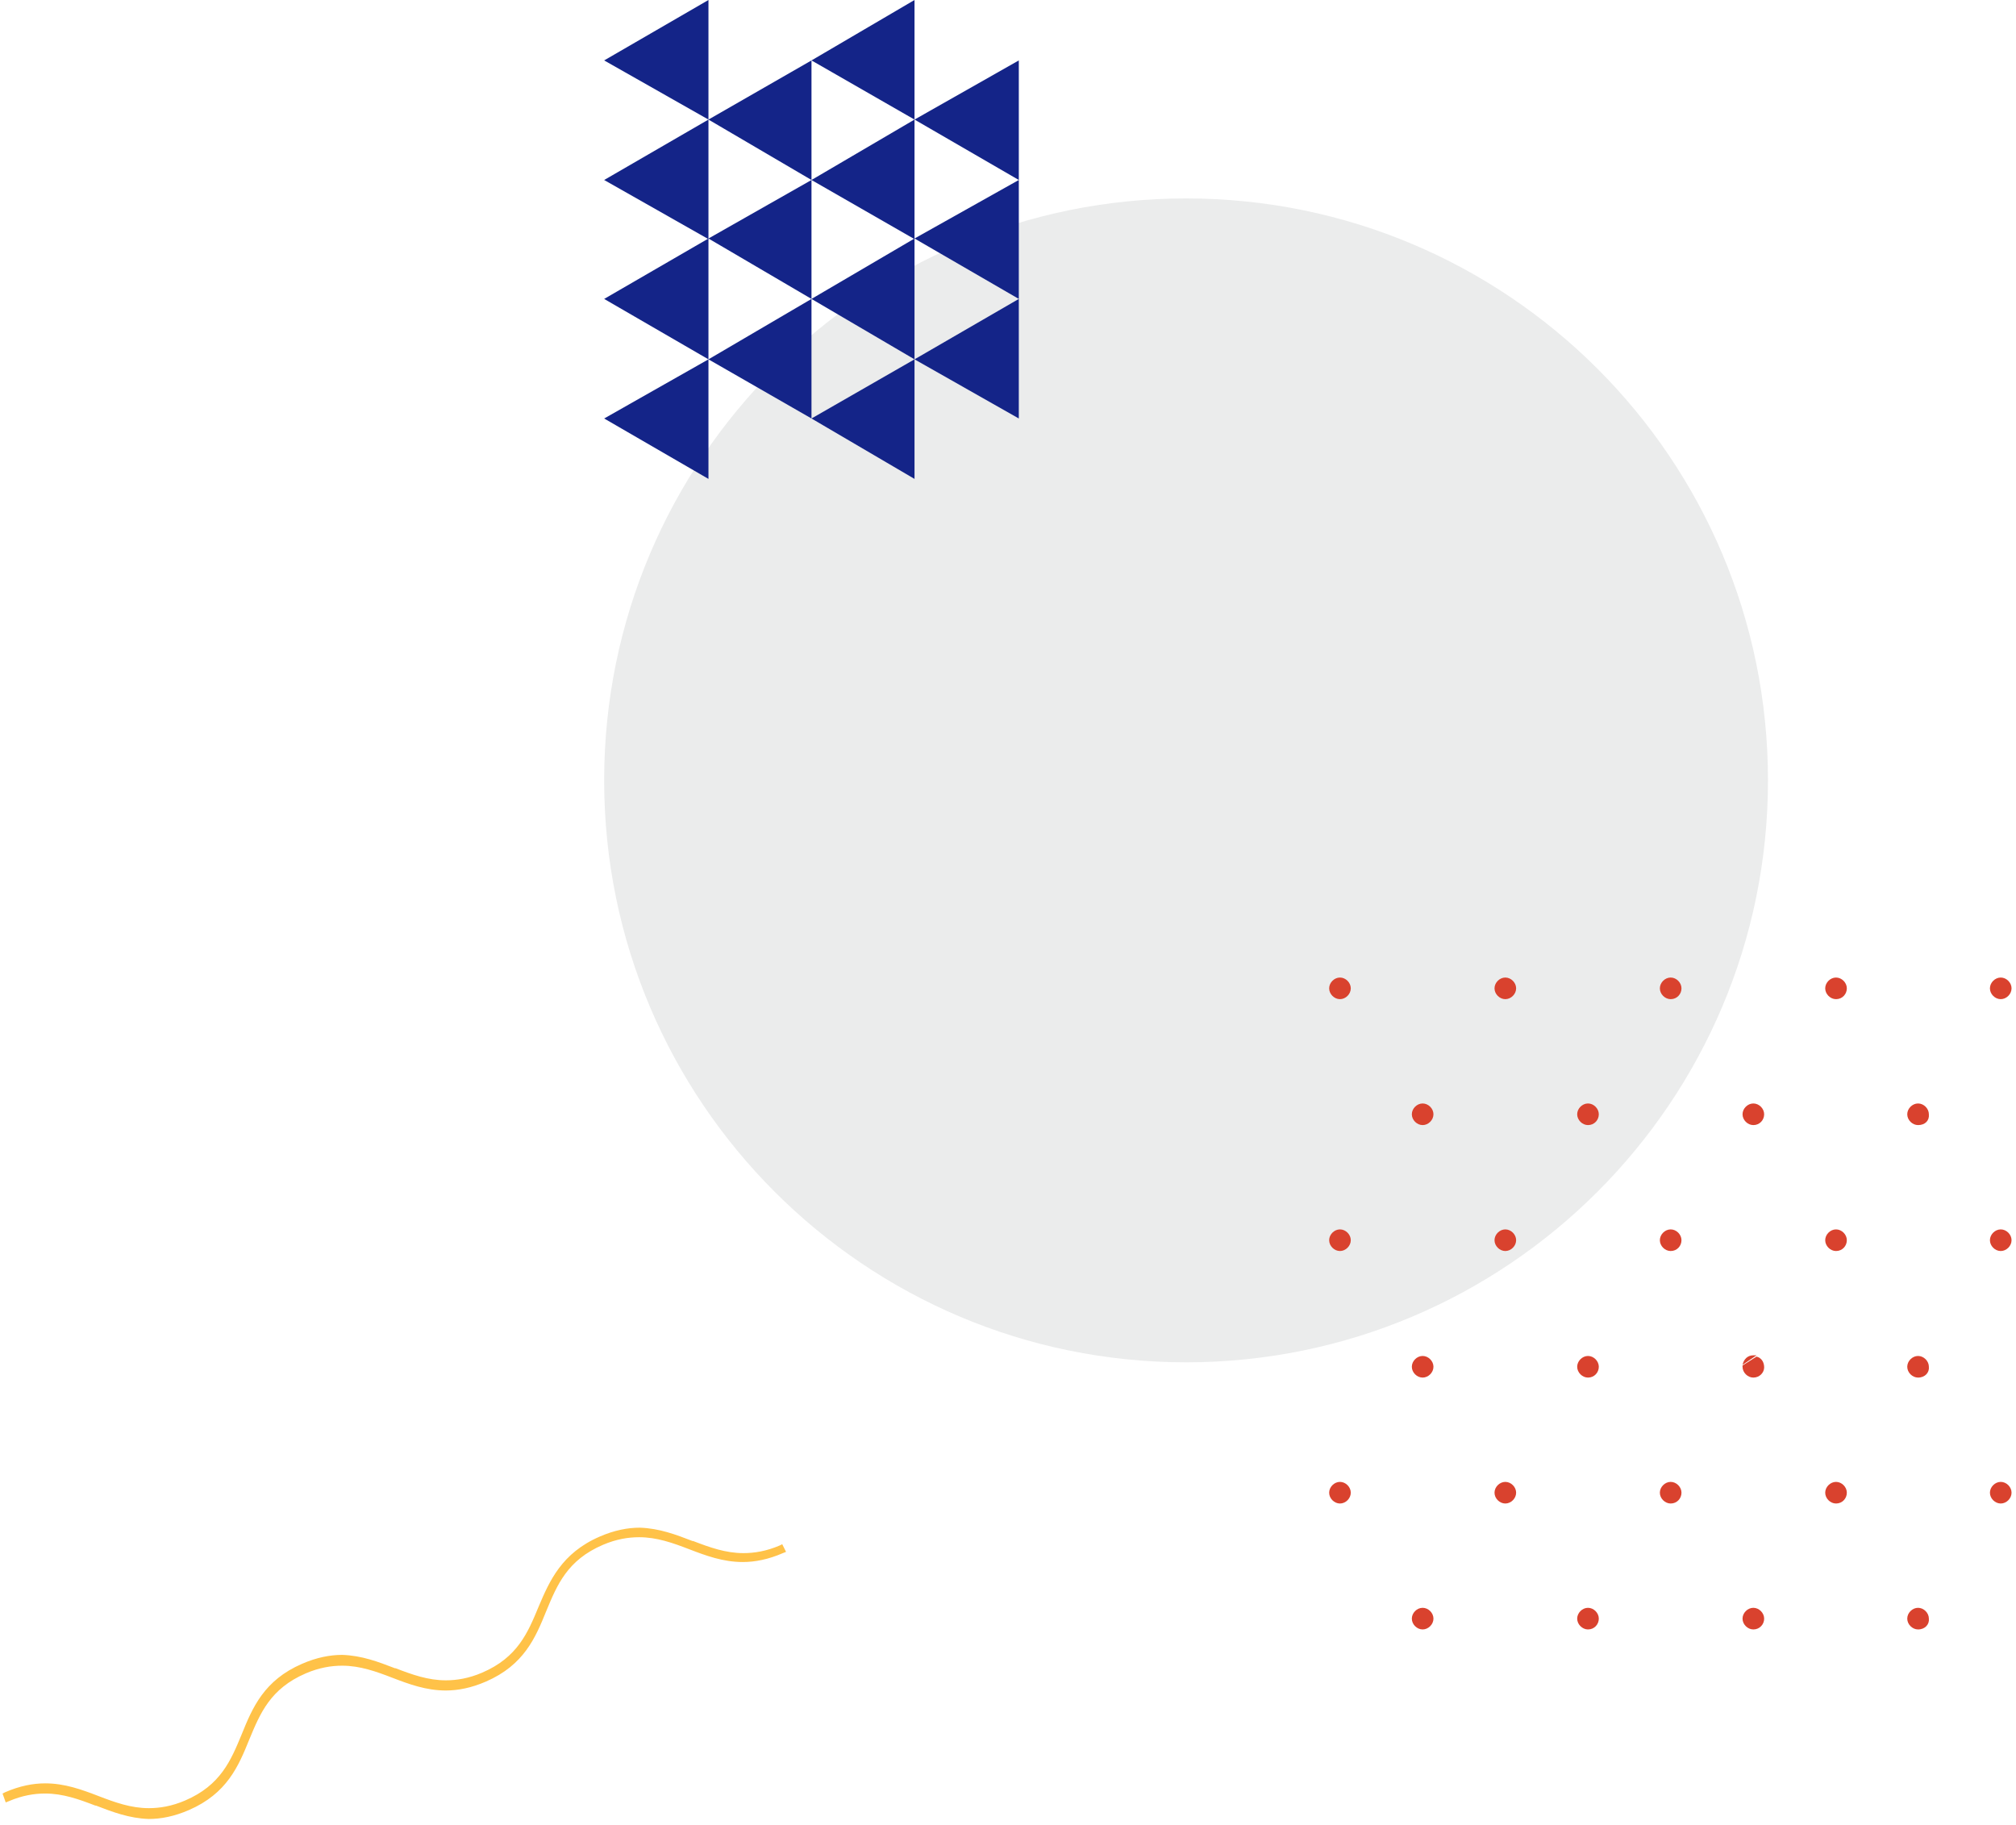 <?xml version="1.0" encoding="UTF-8"?> <!-- Generator: Adobe Illustrator 25.0.1, SVG Export Plug-In . SVG Version: 6.00 Build 0) --> <svg xmlns="http://www.w3.org/2000/svg" xmlns:xlink="http://www.w3.org/1999/xlink" id="Layer_1" x="0px" y="0px" viewBox="0 0 317 287" style="enable-background:new 0 0 317 287;" xml:space="preserve"> <style type="text/css"> .st0{fill:#EBECEC;} .st1{fill:#142488;} .st2{fill-rule:evenodd;clip-rule:evenodd;fill:#FFC248;} .st3{fill:#D9422E;} </style> <path class="st0" d="M278,122.7c0,50.5-41,91.5-91.5,91.5S95,173.2,95,122.7c0-50.5,41-91.5,91.5-91.5S278,72.1,278,122.7z"></path> <path class="st1" d="M95,65.8l16.4,9.5V56.5L95,65.8z"></path> <path class="st1" d="M95,47l16.4,9.5v-19L95,47z"></path> <path class="st1" d="M95,28.3l16.4,9.3V18.8L95,28.3z"></path> <path class="st1" d="M95,9.5l16.4,9.3V0L95,9.5z"></path> <path class="st1" d="M111.4,56.5l16.2,9.3V47L111.4,56.5z"></path> <path class="st1" d="M111.4,37.5l16.2,9.5V28.3L111.4,37.5z"></path> <path class="st1" d="M111.4,18.8l16.2,9.5V9.5L111.4,18.8z"></path> <path class="st1" d="M127.6,65.8l16.2,9.5V56.5L127.6,65.8z"></path> <path class="st1" d="M127.6,47l16.2,9.5v-19L127.6,47z"></path> <path class="st1" d="M127.6,28.3l16.2,9.3V18.8L127.6,28.3z"></path> <path class="st1" d="M127.6,9.5l16.2,9.3V0L127.6,9.5z"></path> <path class="st1" d="M143.8,56.5l16.4,9.3V47L143.8,56.5z"></path> <path class="st1" d="M143.8,37.5l16.4,9.5V28.3L143.8,37.5z"></path> <path class="st1" d="M143.8,18.8l16.4,9.5V9.5L143.8,18.8z"></path> <path class="st2" d="M94.3,241.6c2.3-1,4.4-1.4,6.3-1.4h0c3.1,0.1,5.7,1.1,8.3,2.1l0.1,0c2.6,1,5.1,1.9,7.9,1.9 c1.7,0,3.6-0.3,5.7-1.2l0.4-0.2l0.6,1.2l-0.5,0.2c-2.3,1-4.4,1.4-6.3,1.4c-3.1,0-5.8-1-8.4-2l0,0c-2.6-1-5.1-1.9-7.9-1.9 c-1.7,0-3.6,0.3-5.7,1.2l0,0c-5.6,2.4-7.2,6.3-8.9,10.4c-1.7,4.2-3.5,8.5-9.5,11.1c-2.3,1-4.4,1.4-6.3,1.4c-3.1,0-5.8-1-8.4-2l0,0 c-2.6-1-5.1-1.9-7.9-1.9c-1.7,0-3.6,0.3-5.7,1.2l0,0c-5.6,2.4-7.2,6.3-8.9,10.4c-1.7,4.2-3.5,8.5-9.5,11.1c-2.3,1-4.4,1.4-6.3,1.4h0 c-3.1-0.1-5.7-1.1-8.3-2.1l-0.1,0c-2.6-1-5.1-1.9-7.9-1.9c-1.7,0-3.6,0.3-5.7,1.2l-0.5,0.2l-0.5-1.4l0.4-0.2c2.3-1,4.4-1.4,6.3-1.4 c3.1,0,5.8,1,8.4,2l0,0c2.6,1,5.1,1.9,7.9,1.9c1.7,0,3.6-0.3,5.7-1.2l0,0c5.6-2.4,7.2-6.3,8.9-10.4c1.7-4.2,3.5-8.5,9.5-11.1 c2.3-1,4.4-1.4,6.3-1.4h0c3.1,0.1,5.7,1.1,8.3,2.1l0.1,0c2.6,1,5.1,1.9,7.9,1.9c1.7,0,3.6-0.3,5.7-1.2l0,0c5.6-2.4,7.2-6.3,8.9-10.4 C86.4,248.6,88.3,244.2,94.3,241.6z"></path> <path class="st3" d="M210.7,157.1c-0.9,0-1.7-0.8-1.7-1.7s0.8-1.7,1.7-1.7s1.7,0.8,1.7,1.7S211.6,157.1,210.7,157.1z"></path> <path class="st3" d="M236.7,157.1c-0.9,0-1.7-0.8-1.7-1.7s0.8-1.7,1.7-1.7s1.7,0.8,1.7,1.7S237.6,157.1,236.7,157.1z"></path> <path class="st3" d="M262.7,157.1c-0.9,0-1.7-0.8-1.7-1.7s0.8-1.7,1.7-1.7c0.9,0,1.7,0.8,1.7,1.7S263.7,157.1,262.7,157.1z"></path> <path class="st3" d="M288.7,157.1c-0.9,0-1.7-0.8-1.7-1.7s0.8-1.7,1.7-1.7c0.9,0,1.7,0.8,1.7,1.7S289.7,157.1,288.7,157.1z"></path> <path class="st3" d="M314.6,157.1c-0.9,0-1.7-0.8-1.7-1.7s0.8-1.7,1.7-1.7c0.9,0,1.7,0.8,1.7,1.7S315.5,157.1,314.6,157.1z"></path> <path class="st3" d="M223.7,176.9c-0.9,0-1.7-0.8-1.7-1.7s0.8-1.7,1.7-1.7s1.7,0.8,1.7,1.7S224.6,176.9,223.7,176.9z"></path> <path class="st3" d="M249.7,176.9c-0.9,0-1.7-0.8-1.7-1.7s0.8-1.7,1.7-1.7s1.7,0.8,1.7,1.7S250.7,176.9,249.7,176.9z"></path> <path class="st3" d="M275.7,176.9c-0.9,0-1.7-0.8-1.7-1.7s0.8-1.7,1.7-1.7c0.9,0,1.7,0.8,1.7,1.7S276.7,176.9,275.7,176.9z"></path> <path class="st3" d="M301.6,176.9c-0.9,0-1.7-0.8-1.7-1.7s0.8-1.7,1.7-1.7c0.9,0,1.7,0.8,1.7,1.7 C303.4,176.2,302.7,176.9,301.6,176.9z"></path> <path class="st3" d="M210.7,196.7c-0.9,0-1.7-0.8-1.7-1.7s0.8-1.7,1.7-1.7s1.7,0.8,1.7,1.7S211.6,196.7,210.7,196.7z"></path> <path class="st3" d="M236.7,196.7c-0.9,0-1.7-0.8-1.7-1.7s0.8-1.7,1.7-1.7s1.7,0.8,1.7,1.7S237.6,196.7,236.7,196.7z"></path> <path class="st3" d="M262.7,196.7c-0.9,0-1.7-0.8-1.7-1.7s0.8-1.7,1.7-1.7c0.9,0,1.7,0.8,1.7,1.7S263.7,196.7,262.7,196.7z"></path> <path class="st3" d="M288.7,196.7c-0.9,0-1.7-0.8-1.7-1.7s0.8-1.7,1.7-1.7c0.9,0,1.7,0.8,1.7,1.7S289.7,196.7,288.7,196.7z"></path> <path class="st3" d="M314.6,196.7c-0.9,0-1.7-0.8-1.7-1.7s0.8-1.7,1.7-1.7c0.9,0,1.7,0.8,1.7,1.7S315.5,196.7,314.6,196.7z"></path> <path class="st3" d="M223.7,216.6c-0.9,0-1.7-0.8-1.7-1.7s0.8-1.7,1.7-1.7s1.7,0.8,1.7,1.7S224.6,216.6,223.7,216.6z"></path> <path class="st3" d="M249.7,216.6c-0.9,0-1.7-0.8-1.7-1.7s0.8-1.7,1.7-1.7s1.7,0.8,1.7,1.7S250.7,216.6,249.7,216.6z"></path> <path class="st3" d="M274,214.6c0.2-0.9,0.8-1.5,1.7-1.5c0.2,0,0.3,0,0.5,0L274,214.6z"></path> <path class="st3" d="M275.7,216.6c-0.9,0-1.7-0.8-1.7-1.7v-0.2l2.2-1.4c0.8,0.2,1.2,0.9,1.2,1.7 C277.4,215.8,276.7,216.6,275.7,216.6z"></path> <path class="st3" d="M301.6,216.6c-0.9,0-1.7-0.8-1.7-1.7s0.8-1.7,1.7-1.7c0.9,0,1.7,0.8,1.7,1.7 C303.4,215.8,302.7,216.6,301.6,216.6z"></path> <path class="st3" d="M210.7,236.4c-0.9,0-1.7-0.8-1.7-1.7s0.8-1.7,1.7-1.7s1.7,0.8,1.7,1.7S211.6,236.4,210.7,236.4z"></path> <path class="st3" d="M236.7,236.4c-0.9,0-1.7-0.8-1.7-1.7s0.8-1.7,1.7-1.7s1.7,0.8,1.7,1.7S237.6,236.4,236.7,236.4z"></path> <path class="st3" d="M262.7,236.4c-0.9,0-1.7-0.8-1.7-1.7s0.8-1.7,1.7-1.7c0.9,0,1.7,0.8,1.7,1.7S263.7,236.4,262.7,236.4z"></path> <path class="st3" d="M288.7,236.4c-0.9,0-1.7-0.8-1.7-1.7s0.8-1.7,1.7-1.7c0.9,0,1.7,0.8,1.7,1.7S289.7,236.4,288.7,236.4z"></path> <path class="st3" d="M314.6,236.4c-0.9,0-1.7-0.8-1.7-1.7s0.8-1.7,1.7-1.7c0.9,0,1.7,0.8,1.7,1.7S315.5,236.4,314.6,236.4z"></path> <path class="st3" d="M223.7,256.2c-0.9,0-1.7-0.8-1.7-1.7s0.8-1.7,1.7-1.7s1.7,0.8,1.7,1.7S224.6,256.2,223.7,256.2z"></path> <path class="st3" d="M249.7,256.2c-0.9,0-1.7-0.8-1.7-1.7s0.8-1.7,1.7-1.7s1.7,0.8,1.7,1.7S250.7,256.2,249.7,256.2z"></path> <path class="st3" d="M275.7,256.2c-0.9,0-1.7-0.8-1.7-1.7s0.8-1.7,1.7-1.7c0.9,0,1.7,0.8,1.7,1.7S276.7,256.2,275.7,256.2z"></path> <path class="st3" d="M301.6,256.2c-0.9,0-1.7-0.8-1.7-1.7s0.8-1.7,1.7-1.7c0.9,0,1.7,0.8,1.7,1.7 C303.4,255.4,302.7,256.2,301.6,256.2z"></path> </svg> 